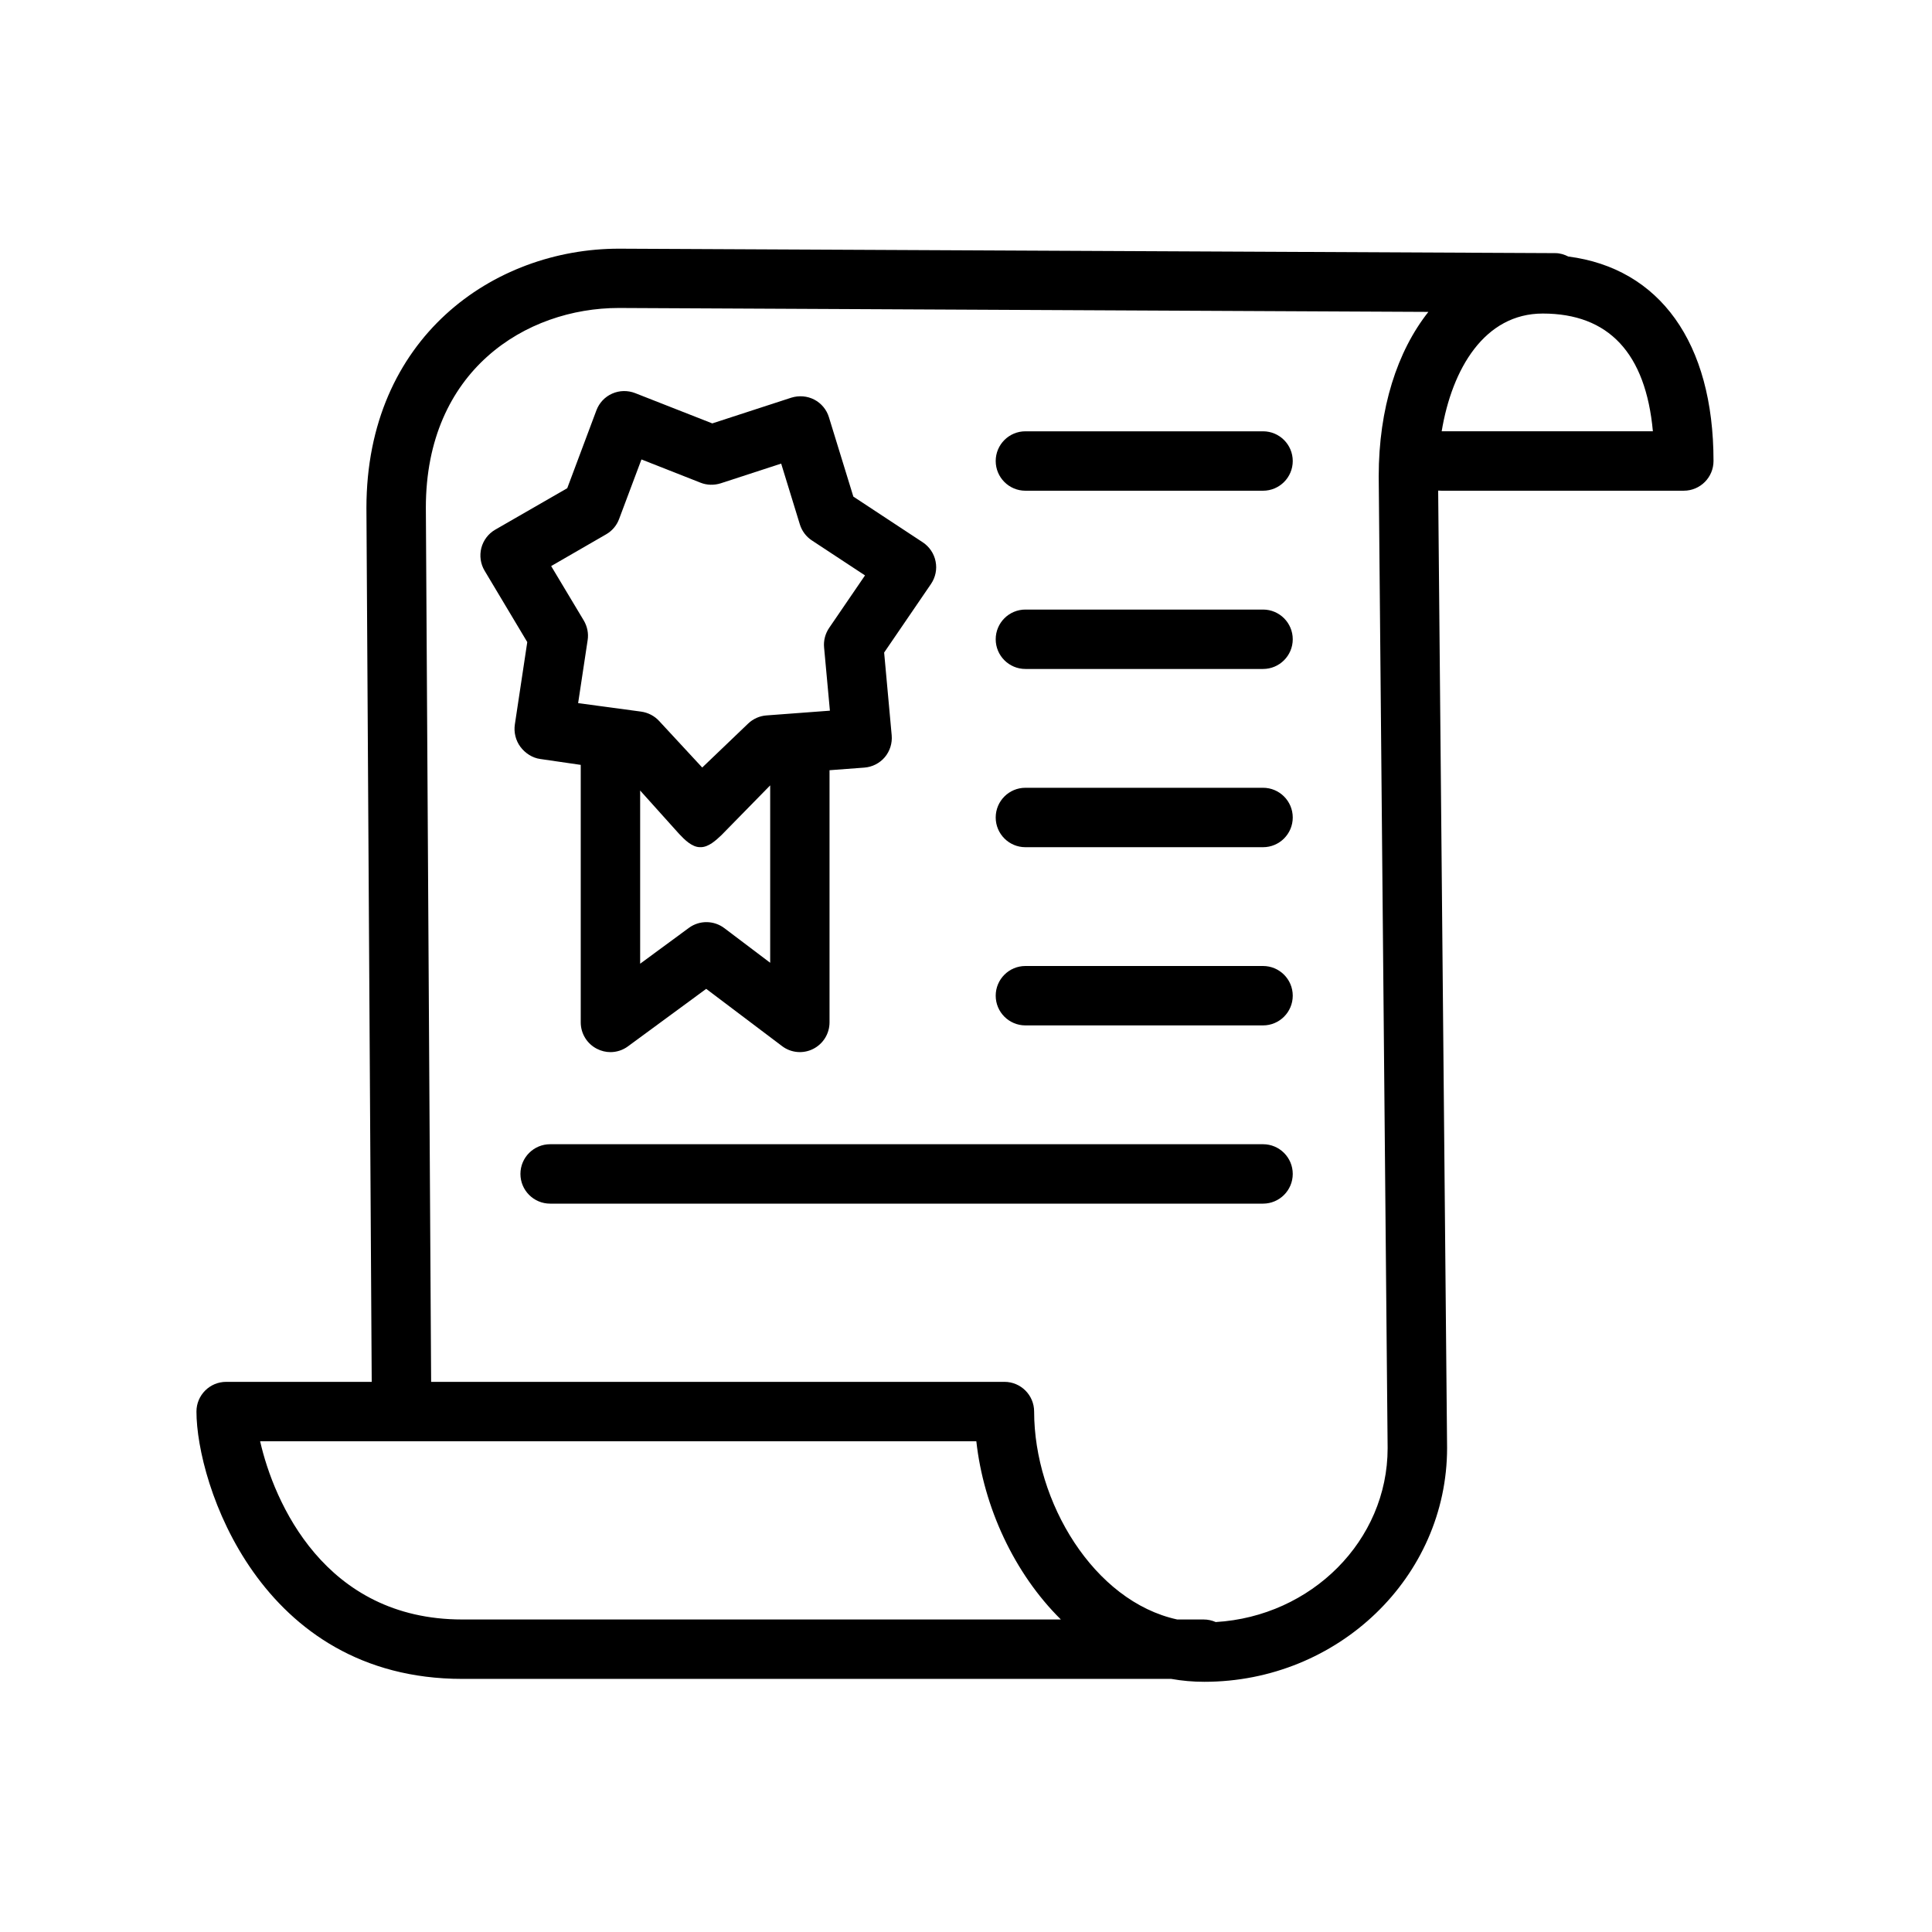 <?xml version="1.0" encoding="UTF-8"?>
<!-- Uploaded to: SVG Repo, www.svgrepo.com, Generator: SVG Repo Mixer Tools -->
<svg fill="#000000" width="800px" height="800px" version="1.1" viewBox="144 144 512 512" xmlns="http://www.w3.org/2000/svg">
 <g>
  <path d="m559.61 211.98c-1.055-0.535-2.188-0.898-3.449-0.898l-248.14-1.18c-33.25 0-66.914 23.617-66.914 68.723l1.402 231.58h-38.574c-4.344 0-7.871 3.527-7.871 7.871 0 18.91 16.703 70.848 70.453 70.848h187.86c2.852 0.504 5.762 0.77 8.77 0.77 35.488 0 64.348-27.773 64.348-61.984l-2.363-253.7c0.281 0.016 0.535 0.031 0.816 0.031h64.281c4.344 0 7.871-3.527 7.871-7.871 0.004-31.441-14.324-51.074-38.488-54.191zm-293.11 361.2c-36.543 0-49.926-31.219-53.562-47.23l37.488-0.004h152.31c1.922 17.383 9.996 34.969 22.402 47.23zm199.67 0.676c-0.961-0.426-2.062-0.676-3.195-0.676h-6.992c-22.137-4.801-37.926-31.219-37.926-55.105 0-4.344-3.527-7.871-7.871-7.871h-151.93l-1.398-231.69c0-36.352 26.527-52.898 51.137-52.898l214.54 1.039c-8.25 10.438-13.16 25.52-13.16 43.578l2.363 257.56c-0.004 24.48-20.188 44.57-45.566 46.066zm59.891-315.56c2.738-16.578 11.367-31.203 26.781-31.203 17.492 0 27.285 10.5 29.191 31.203z"/>
  <path d="m281.92 341.93c1.273 1.684 3.164 2.93 5.258 3.211l10.723 1.559v68.234c0 2.977 1.668 5.684 4.312 7.023 1.117 0.566 2.332 0.867 3.559 0.867 1.637 0 3.289-0.52 4.66-1.543l20.719-15.223 20.09 15.16c2.363 1.812 5.574 2.109 8.234 0.77 2.676-1.34 4.359-4.062 4.359-7.055v-66.816l9.211-0.691c2.109-0.156 4.062-1.148 5.434-2.754 1.355-1.621 2.016-3.699 1.828-5.809l-2-21.93 12.422-18.184c1.18-1.746 1.637-3.891 1.211-5.969-0.395-2.062-1.637-3.891-3.387-5.055l-18.406-12.121-6.473-21.035c-0.613-2.016-2.016-3.699-3.891-4.676-1.875-0.961-4.047-1.133-6.078-0.504l-20.941 6.816-20.457-8.031c-1.953-0.754-4.141-0.723-6.078 0.141-1.938 0.852-3.434 2.457-4.172 4.426l-7.731 20.641-19.082 10.988c-1.828 1.055-3.148 2.801-3.684 4.848-0.52 2.047-0.219 4.219 0.867 6.031l11.305 18.91-3.289 21.82c-0.316 2.078 0.219 4.266 1.477 5.949zm54.035 48.035c-2.754-2.078-6.582-2.141-9.398-0.062l-12.91 9.492v-45.895l10.312 11.477c1.445 1.547 3.43 3.531 5.539 3.531h0.234c2.031 0 3.984-1.793 5.449-3.18l12.926-13.195v47.012zm-31.316-104.37c1.59-0.914 2.801-2.348 3.434-4.062l5.918-15.777 15.68 6.172c1.668 0.66 3.559 0.707 5.32 0.156l16.027-5.227 4.945 16.09c0.535 1.746 1.652 3.258 3.18 4.266l14.094 9.277-9.508 13.918c-1.023 1.512-1.512 3.336-1.34 5.164l1.543 16.766-16.801 1.258c-1.812 0.125-3.543 0.898-4.863 2.156l-12.172 11.652-11.445-12.359c-1.242-1.34-2.93-2.203-4.738-2.457l-16.703-2.25 2.519-16.672c0.285-1.812-0.094-3.652-1.023-5.227l-8.645-14.422z"/>
  <path d="m478.72 447.23h-188.93c-4.344 0-7.871 3.527-7.871 7.871 0 4.348 3.527 7.875 7.871 7.875h188.93c4.344 0 7.871-3.527 7.871-7.871 0-4.348-3.527-7.875-7.871-7.875z"/>
  <path d="m478.72 400h-62.977c-4.344 0-7.871 3.527-7.871 7.871s3.527 7.871 7.871 7.871h62.977c4.344 0 7.871-3.527 7.871-7.871 0-4.348-3.527-7.871-7.871-7.871z"/>
  <path d="m478.72 352.77h-62.977c-4.344 0-7.871 3.527-7.871 7.871 0 4.348 3.527 7.875 7.871 7.875h62.977c4.344 0 7.871-3.527 7.871-7.871 0-4.348-3.527-7.875-7.871-7.875z"/>
  <path d="m478.72 305.54h-62.977c-4.344 0-7.871 3.527-7.871 7.871s3.527 7.871 7.871 7.871h62.977c4.344 0 7.871-3.527 7.871-7.871s-3.527-7.871-7.871-7.871z"/>
  <path d="m478.72 258.3h-62.977c-4.344 0-7.871 3.527-7.871 7.871 0 4.348 3.527 7.875 7.871 7.875h62.977c4.344 0 7.871-3.527 7.871-7.871 0-4.348-3.527-7.875-7.871-7.875z"/>
 </g>
</svg>